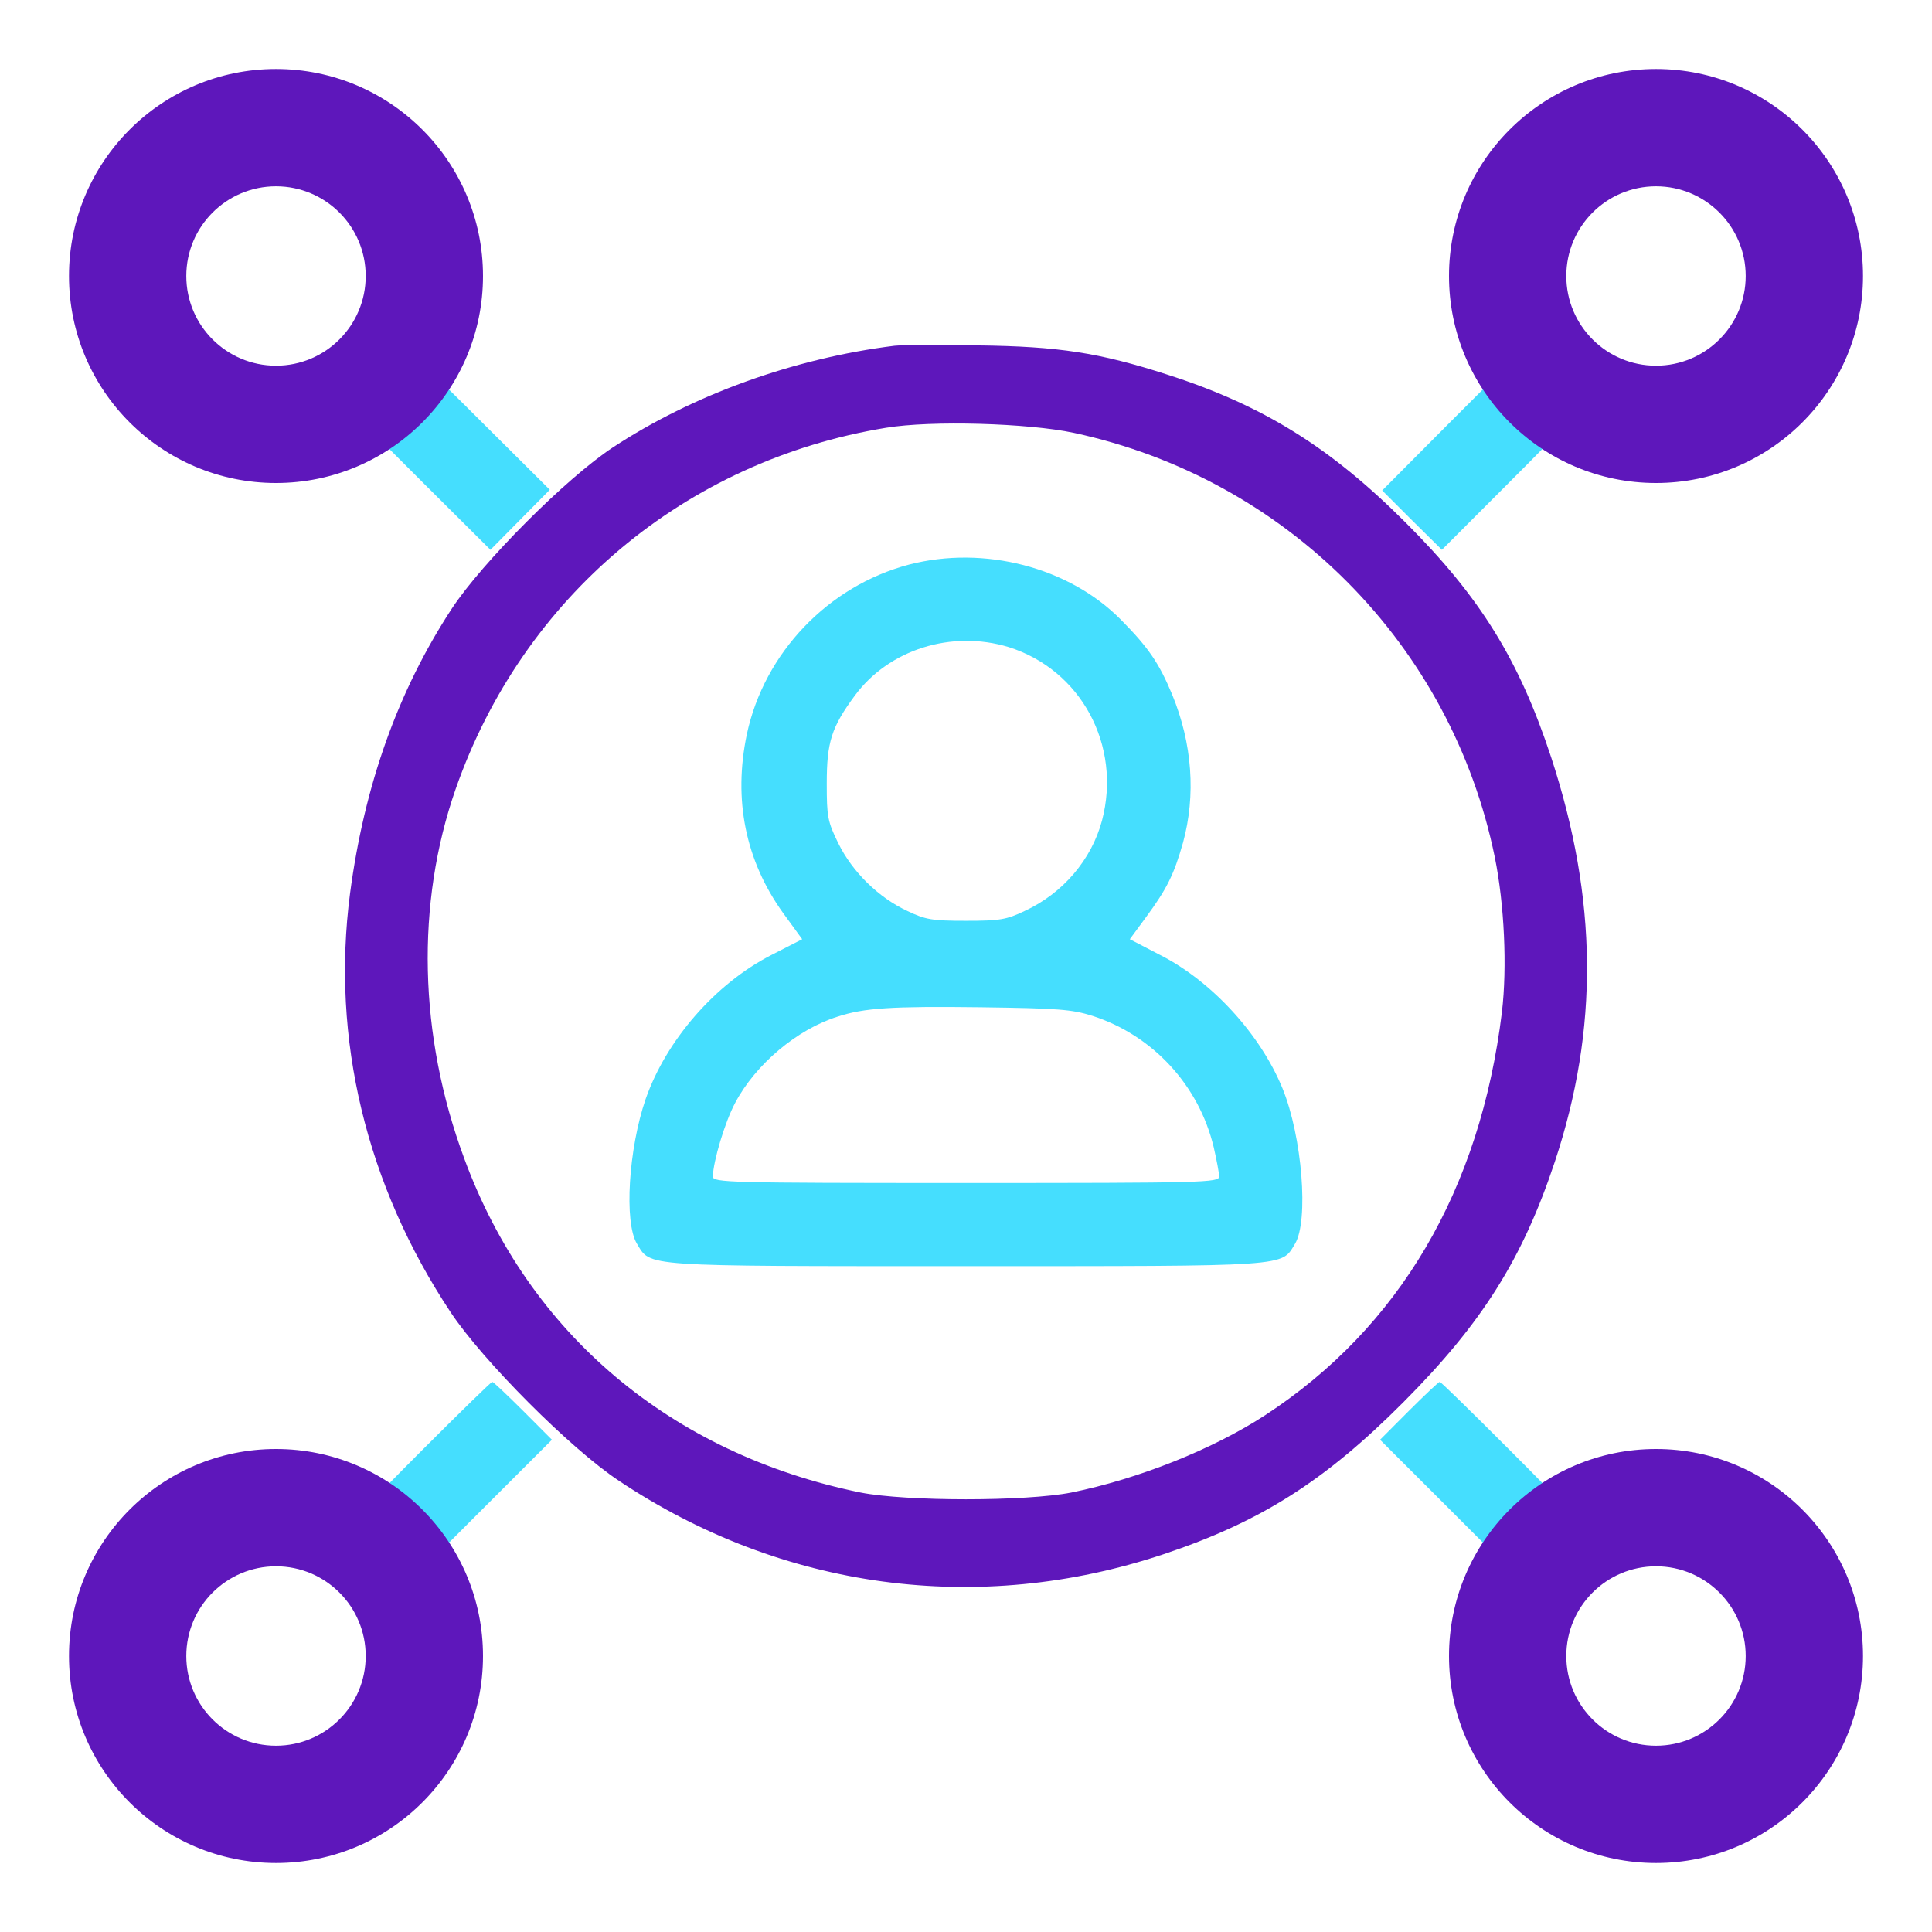 <svg width="28" height="28" viewBox="0 0 28 28" fill="none" xmlns="http://www.w3.org/2000/svg">
<path d="M6.034 5.316C6.034 5.531 5.903 5.803 5.756 5.903C5.688 5.945 5.531 6.002 5.41 6.023L5.195 6.06L6.149 7.014L7.108 7.968L7.538 7.533L7.968 7.098L6.998 6.133C6.144 5.279 6.034 5.185 6.034 5.316Z" fill="#45DEFE"/>
<path d="M20.986 6.149L20.032 7.108L20.462 7.538L20.897 7.968L21.861 7.003C22.721 6.144 22.815 6.034 22.684 6.034C22.469 6.034 22.197 5.903 22.097 5.756C22.055 5.688 21.998 5.531 21.977 5.41L21.94 5.195L20.986 6.149Z" fill="#45DEFE"/>
<path d="M13.172 8.183C12.003 8.492 11.076 9.461 10.824 10.641C10.625 11.589 10.803 12.47 11.348 13.23L11.626 13.612L11.175 13.843C10.368 14.257 9.655 15.074 9.357 15.929C9.11 16.647 9.042 17.716 9.231 18.025C9.435 18.36 9.262 18.35 14 18.35C18.738 18.35 18.565 18.36 18.769 18.025C18.968 17.695 18.874 16.474 18.586 15.771C18.266 14.991 17.564 14.22 16.809 13.838L16.374 13.612L16.605 13.298C16.914 12.879 17.014 12.674 17.145 12.213C17.333 11.526 17.281 10.777 16.987 10.064C16.799 9.613 16.647 9.388 16.248 8.984C15.494 8.219 14.262 7.9 13.172 8.183ZM14.618 9.378C15.667 9.708 16.259 10.803 15.971 11.893C15.819 12.459 15.405 12.947 14.849 13.203C14.587 13.329 14.487 13.345 14 13.345C13.513 13.345 13.413 13.329 13.151 13.203C12.732 13.009 12.354 12.637 12.15 12.223C11.993 11.904 11.982 11.835 11.982 11.353C11.982 10.756 12.05 10.541 12.386 10.085C12.878 9.414 13.79 9.126 14.618 9.378ZM15.834 14.723C16.709 15.006 17.375 15.729 17.59 16.626C17.632 16.809 17.669 17.003 17.669 17.05C17.669 17.139 17.459 17.145 14 17.145C10.541 17.145 10.331 17.139 10.331 17.05C10.337 16.83 10.504 16.264 10.656 15.981C10.95 15.425 11.553 14.917 12.139 14.734C12.522 14.608 12.915 14.582 14.21 14.598C15.342 14.613 15.536 14.629 15.834 14.723Z" fill="#45DEFE"/>
<path d="M6.138 20.997C5.279 21.856 5.185 21.966 5.316 21.966C5.531 21.966 5.803 22.097 5.903 22.244C5.945 22.312 6.002 22.469 6.023 22.59L6.06 22.805L7.029 21.835L7.999 20.866L7.58 20.446C7.349 20.216 7.15 20.027 7.134 20.027C7.119 20.027 6.673 20.462 6.138 20.997Z" fill="#45DEFE"/>
<path d="M20.42 20.446L20.001 20.866L20.971 21.835L21.94 22.805L21.977 22.59C21.998 22.469 22.055 22.312 22.097 22.244C22.197 22.097 22.469 21.966 22.684 21.966C22.815 21.966 22.721 21.856 21.861 20.997C21.327 20.462 20.881 20.027 20.866 20.027C20.85 20.027 20.651 20.216 20.42 20.446Z" fill="#45DEFE"/>
<path d="M12.964 5.011C11.505 5.193 10.04 5.722 8.881 6.485C8.203 6.932 6.992 8.147 6.547 8.822C5.766 10.016 5.28 11.382 5.073 12.95C4.798 15.053 5.305 17.171 6.532 19.02C6.998 19.721 8.265 20.993 8.969 21.46C11.334 23.038 14.175 23.422 16.866 22.524C18.263 22.057 19.195 21.47 20.338 20.323C21.482 19.175 22.067 18.241 22.533 16.839C23.174 14.907 23.154 13.033 22.481 10.977C22.015 9.564 21.456 8.656 20.369 7.571C19.278 6.48 18.299 5.873 16.923 5.431C15.929 5.11 15.345 5.021 14.18 5.006C13.611 4.995 13.063 5 12.964 5.011ZM15.562 6.273C18.646 6.937 21.032 9.341 21.663 12.42C21.803 13.106 21.844 14.019 21.767 14.668C21.451 17.249 20.282 19.238 18.336 20.51C17.58 21.003 16.499 21.434 15.526 21.631C14.863 21.761 13.135 21.761 12.473 21.631C9.73 21.07 7.665 19.336 6.729 16.792C6.066 15.006 6.025 13.095 6.604 11.434C7.577 8.651 9.927 6.678 12.84 6.2C13.497 6.091 14.895 6.132 15.562 6.273Z" fill="#5E17BB"/>
<path fill-rule="evenodd" clip-rule="evenodd" d="M4 5.3C4.718 5.3 5.3 4.718 5.3 4C5.3 3.282 4.718 2.7 4 2.7C3.282 2.7 2.7 3.282 2.7 4C2.7 4.718 3.282 5.3 4 5.3ZM4 7C5.657 7 7 5.657 7 4C7 2.343 5.657 1 4 1C2.343 1 1 2.343 1 4C1 5.657 2.343 7 4 7Z" fill="#5E17BB"/>
<path fill-rule="evenodd" clip-rule="evenodd" d="M4 25.3C4.718 25.3 5.3 24.718 5.3 24C5.3 23.282 4.718 22.7 4 22.7C3.282 22.7 2.7 23.282 2.7 24C2.7 24.718 3.282 25.3 4 25.3ZM4 27C5.657 27 7 25.657 7 24C7 22.343 5.657 21 4 21C2.343 21 1 22.343 1 24C1 25.657 2.343 27 4 27Z" fill="#5E17BB"/>
<path fill-rule="evenodd" clip-rule="evenodd" d="M24 5.3C24.718 5.3 25.3 4.718 25.3 4C25.3 3.282 24.718 2.7 24 2.7C23.282 2.7 22.7 3.282 22.7 4C22.7 4.718 23.282 5.3 24 5.3ZM24 7C25.657 7 27 5.657 27 4C27 2.343 25.657 1 24 1C22.343 1 21 2.343 21 4C21 5.657 22.343 7 24 7Z" fill="#5E17BB"/>
<path fill-rule="evenodd" clip-rule="evenodd" d="M24 25.3C24.718 25.3 25.3 24.718 25.3 24C25.3 23.282 24.718 22.7 24 22.7C23.282 22.7 22.7 23.282 22.7 24C22.7 24.718 23.282 25.3 24 25.3ZM24 27C25.657 27 27 25.657 27 24C27 22.343 25.657 21 24 21C22.343 21 21 22.343 21 24C21 25.657 22.343 27 24 27Z" fill="#5E17BB"/>
</svg>
